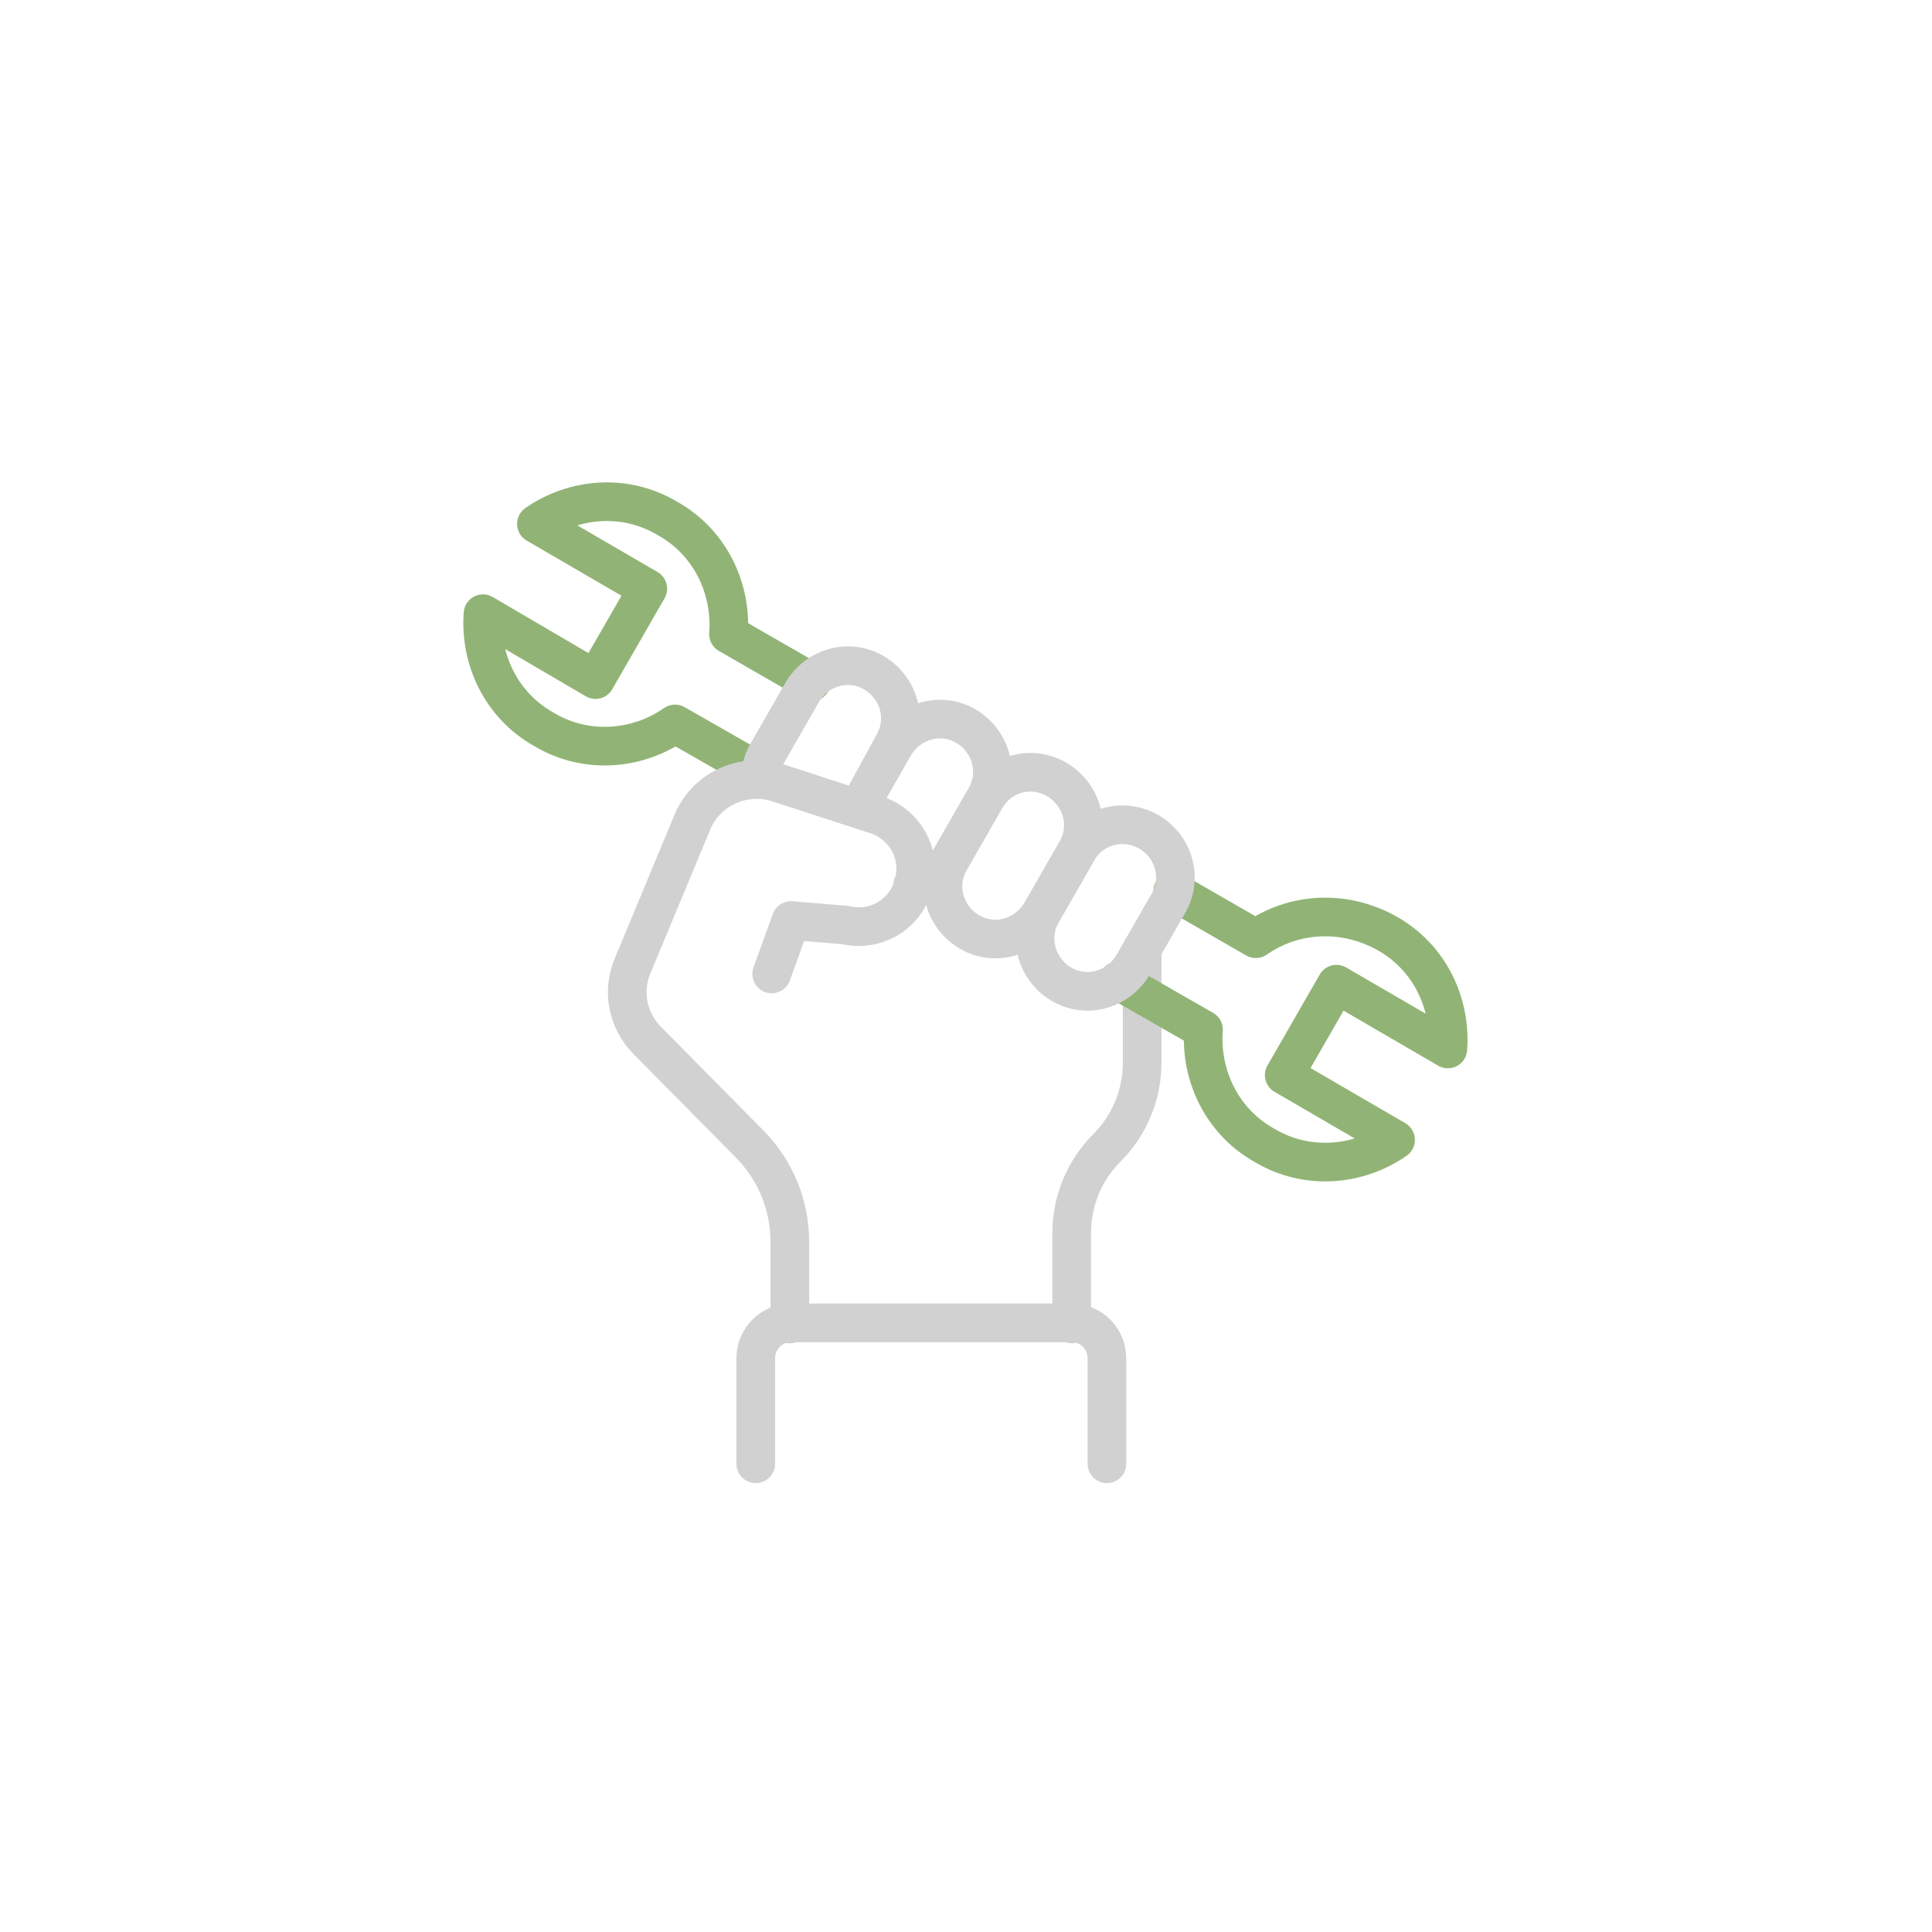 <?xml version="1.0" encoding="UTF-8"?>
<svg xmlns="http://www.w3.org/2000/svg" xmlns:xlink="http://www.w3.org/1999/xlink" version="1.1" id="b" x="0px" y="0px" viewBox="0 0 170 170" style="enable-background:new 0 0 170 170;" xml:space="preserve">
<style type="text/css">
	.st0{fill:none;stroke:#D1D1D1;stroke-width:3.4;stroke-linecap:round;stroke-linejoin:round;}
	.st1{fill:none;stroke:#91B476;stroke-width:3.4;stroke-linecap:round;stroke-linejoin:round;}
</style>
<path class="st0" d="M94.3,116.5v-8c0-2.8,1.1-5.5,3.1-7.5l0,0c2-2,3.1-4.7,3.1-7.5v-10"></path>
<path class="st1" d="M98.4,86.3l7.5,4.3l0,0c-0.3,4,1.6,8.1,5.4,10.2c3.7,2.2,8.2,1.8,11.5-0.5l-9.8-5.7l4.6-8l9.8,5.7  c0.3-4-1.6-8.1-5.4-10.2s-8.2-1.8-11.5,0.5l-7.3-4.2"></path>
<path class="st1" d="M71.4,60l-7.3-4.2l0,0c0.3-4-1.6-8.1-5.4-10.2c-3.7-2.2-8.2-1.8-11.5,0.5l9.8,5.7l-4.6,8L42.5,54  c-0.3,4,1.6,8.1,5.4,10.2c3.7,2.2,8.2,1.8,11.5-0.5l7,4"></path>
<path class="st0" d="M66.9,68.5c0-0.7,0.2-1.5,0.6-2.2l3.1-5.4c1.3-2.2,4.1-3,6.3-1.7l0,0c2.2,1.3,3,4.1,1.7,6.3L75.6,71"></path>
<path class="st0" d="M75.6,71l3.1-5.4c1.3-2.2,4.1-3,6.3-1.7l0,0c2.2,1.3,3,4.1,1.7,6.3l-3.1,5.4c-0.7,1.3-1.9,2-3.3,2.3"></path>
<path class="st0" d="M93,68.6L93,68.6c2.2,1.3,3,4.1,1.7,6.3l-3.1,5.4c-1.3,2.2-4.1,3-6.3,1.7l0,0c-2.2-1.3-3-4.1-1.7-6.3l3.1-5.4  C88,68,90.8,67.3,93,68.6z"></path>
<path class="st0" d="M101.1,73.2L101.1,73.2c2.2,1.3,3,4.1,1.7,6.3l-3.1,5.4c-1.3,2.2-4.1,3-6.3,1.7l0,0c-2.2-1.3-3-4.1-1.7-6.3  l3.1-5.4C96,72.7,98.8,71.9,101.1,73.2z"></path>
<path class="st0" d="M69.5,116.5v-7.2c0-3.3-1.3-6.4-3.6-8.7L57,91.6c-1.8-1.8-2.3-4.4-1.3-6.7l5.2-12.5c1.2-3,4.6-4.5,7.6-3.5  l8.6,2.8c2.7,0.9,4.1,3.7,3.2,6.4l0,0c-0.8,2.5-3.4,3.9-5.9,3.3l-4.8-0.4l-1.7,4.7"></path>
<path class="st0" d="M66.5,128.8v-9.3c0-1.7,1.4-3.1,3.1-3.1h24.7c1.7,0,3.1,1.4,3.1,3.1v9.3"></path>
</svg>
